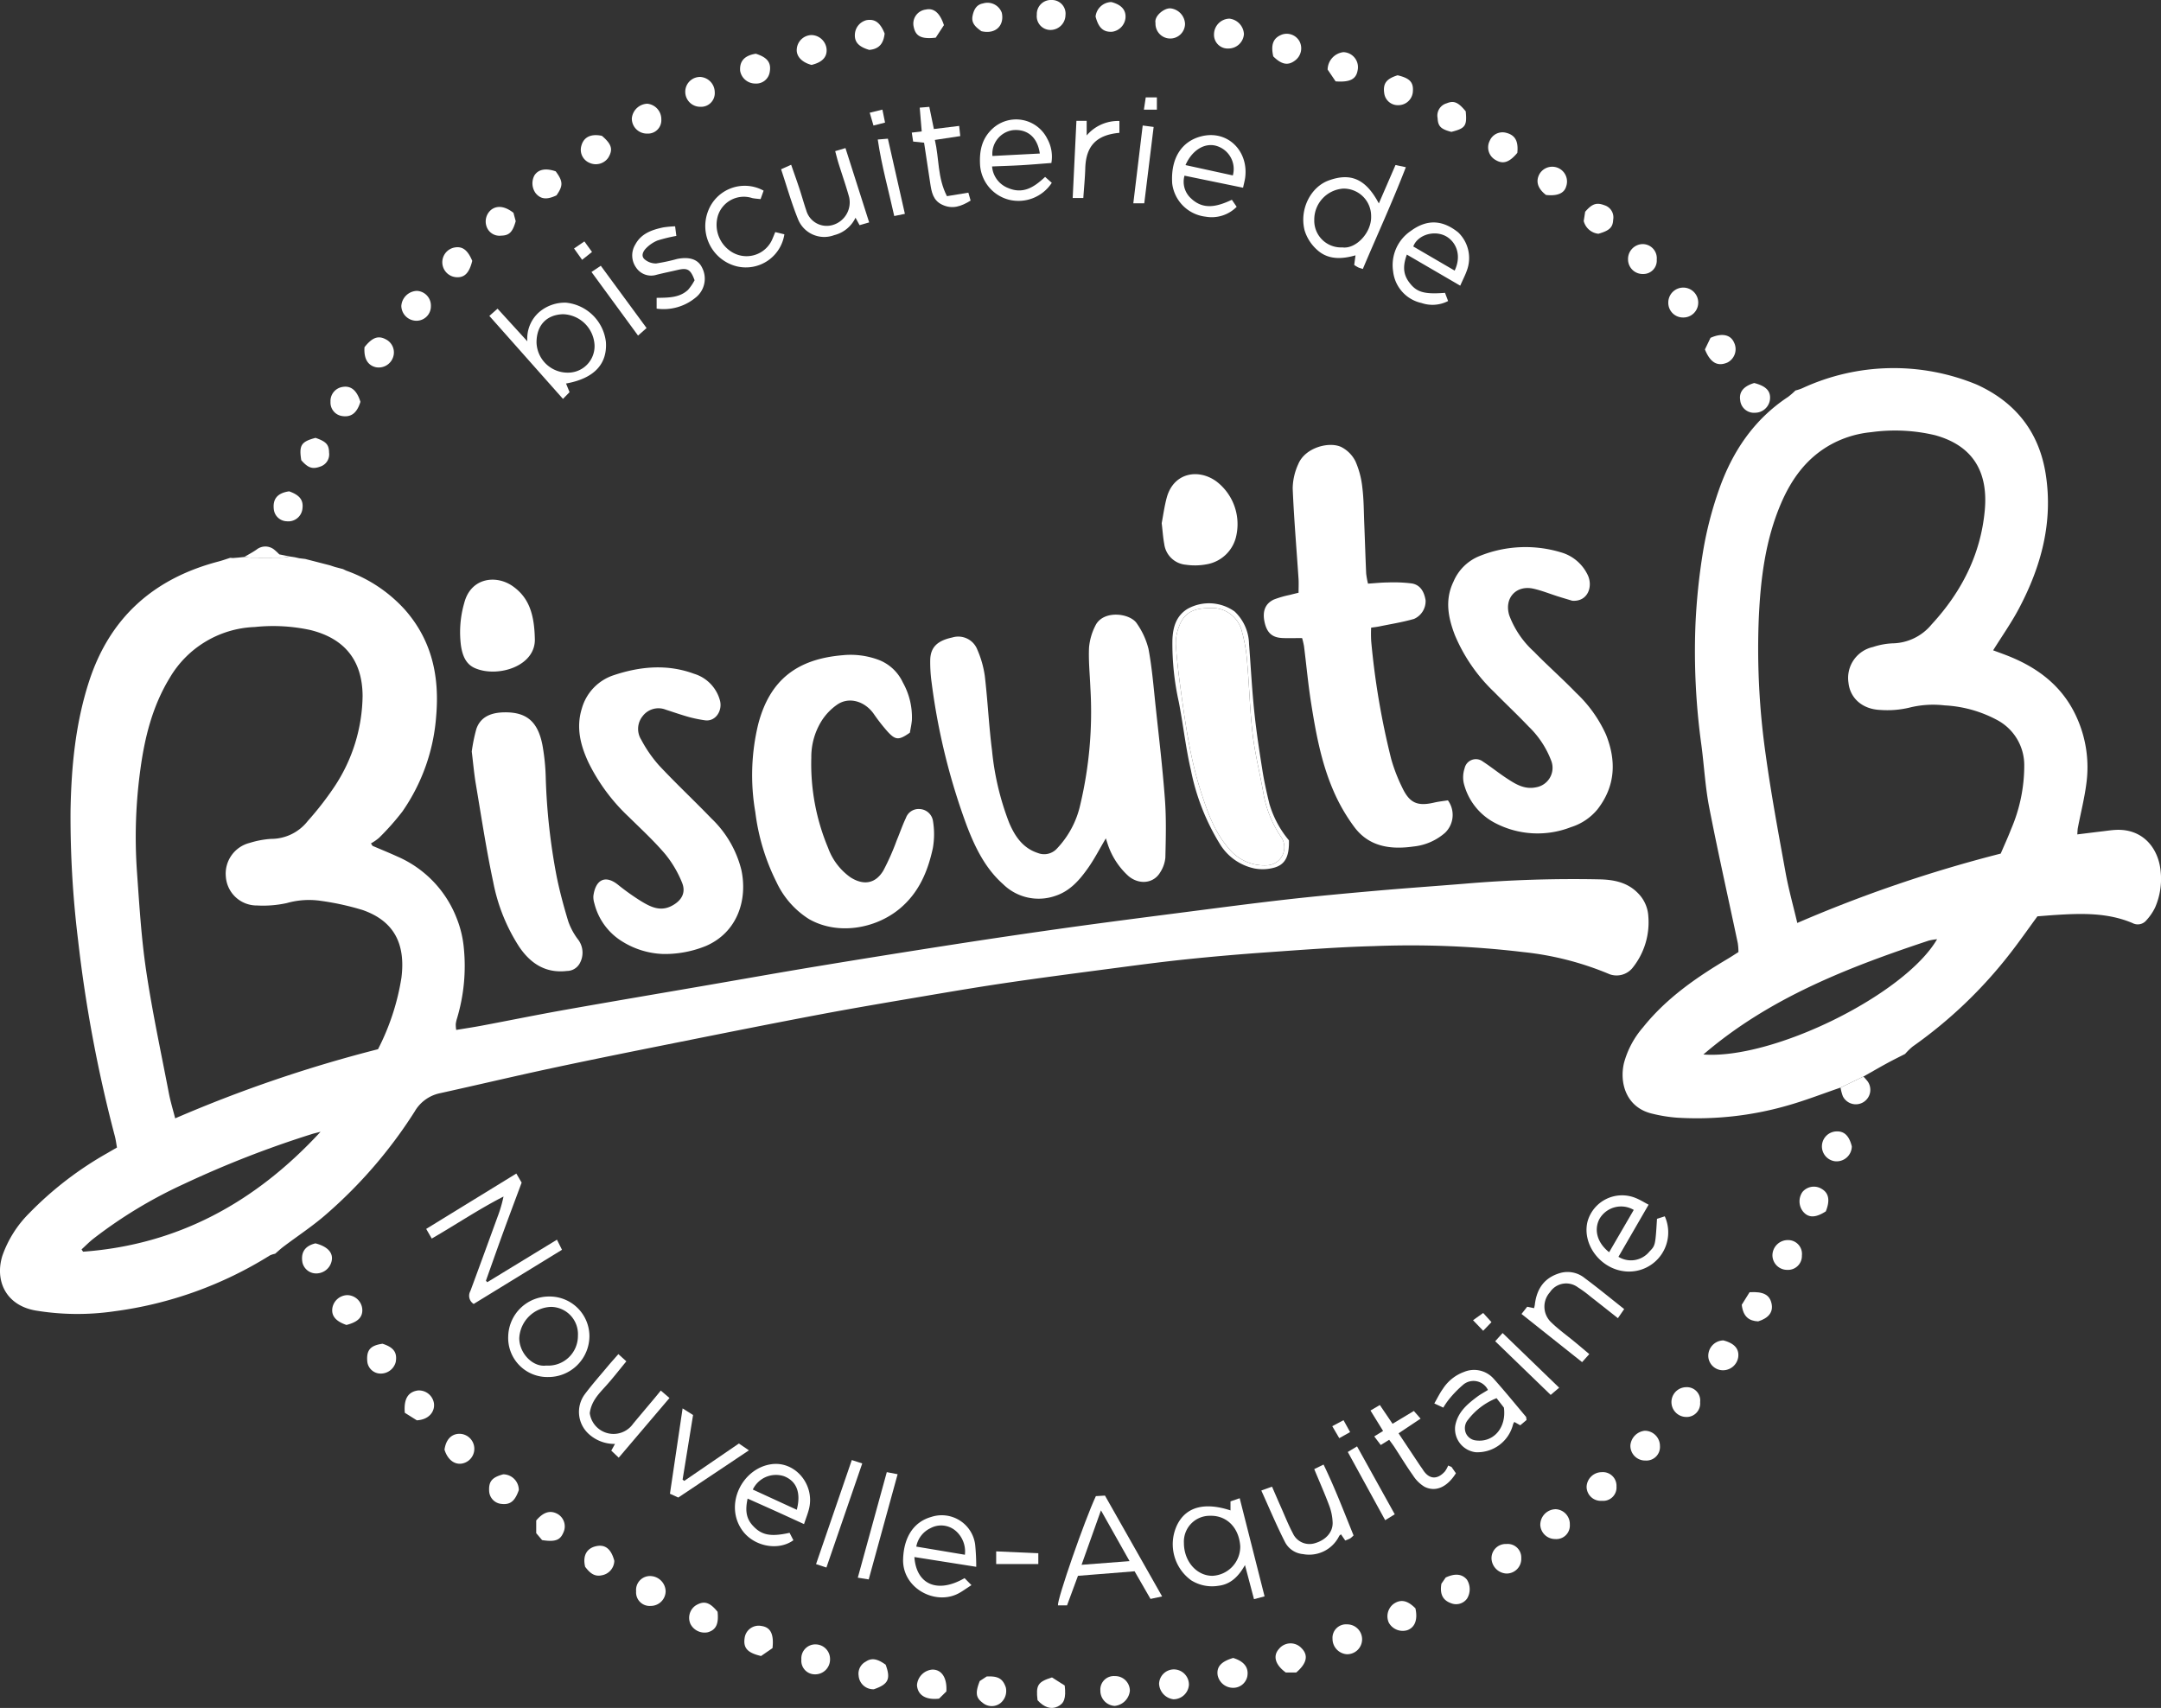 <?xml version="1.0" encoding="UTF-8"?> <svg xmlns="http://www.w3.org/2000/svg" id="Calque_1" data-name="Calque 1" viewBox="0 0 371.131 293.332"><rect x="0" y="0" width="371.131" height="293.332" fill="#333333" stroke="none"/><defs><style> .cls-1 { fill: #fff; } </style></defs><g><path class="cls-1" d="M49.755,95.571l.849.129.803.178,1.011.121,4.272,1.1.592.197.28.089,1.348.354.555.269a24.639,24.639,0,0,1,10.114,6.751c4.608,5.262,5.92,11.435,5.329,18.239A32.82,32.82,0,0,1,69.102,139.381,43.304,43.304,0,0,1,65.12,143.871a7.989,7.989,0,0,1-1.412.98l.268.42c1.422.609,2.857,1.188,4.263,1.832a19.02,19.02,0,0,1,10.215,10.662,18.128,18.128,0,0,1,1.197,4.981,31.257,31.257,0,0,1-1.17,12.186,5.137,5.137,0,0,0-.209.974,6.422,6.422,0,0,0,.077.981c1.491-.248,2.921-.46,4.341-.727,4.771-.899,9.53-1.869,14.31-2.719,7.964-1.417,15.941-2.761,23.913-4.137,6.472-1.117,12.937-2.271,19.417-3.342q11.693-1.933,23.406-3.747,9.666-1.498,19.354-2.856c6.741-.94,13.493-1.806,20.243-2.676,5.901-.761,11.8-1.54,17.712-2.208,5.11-.577,10.234-1.045,15.357-1.496,4.982-.439,9.973-.783,14.958-1.19a219.35,219.35,0,0,1,23.449-.761c2.422.062,4.751.537,6.535,2.41a6.075,6.075,0,0,1,1.742,3.961,12.477,12.477,0,0,1-2.79,8.924,3.539,3.539,0,0,1-3.827,1.011,52.111,52.111,0,0,0-14.881-3.821,162.778,162.778,0,0,0-25.717-1.019c-6.094.16-12.181.635-18.265,1.061q-7.056.494-14.094,1.227c-4.401.461-8.788,1.054-13.176,1.632-5.803.764-11.608,1.522-17.399,2.373-4.756.698-9.498,1.5-14.238,2.305-5.958,1.013-11.92,2.012-17.859,3.133-8.139,1.536-16.261,3.162-24.383,4.787-7.234,1.448-14.469,2.896-21.684,4.439-6.422,1.373-12.811,2.896-19.225,4.307a6.564,6.564,0,0,0-4.347,3.166,80.54,80.54,0,0,1-15.055,17.516c-2.345,2.077-5,3.803-7.505,5.701-.483.366-.925.786-1.385,1.182a3.972,3.972,0,0,0-.915.295,66.829,66.829,0,0,1-26.737,9.593,43.833,43.833,0,0,1-13.551-.145c-5.124-.926-6.95-5.195-5.651-9.38a19.295,19.295,0,0,1,4.621-7.328,59.563,59.563,0,0,1,13.475-10.352c.49-.293.987-.573,1.592-.924-.12-.653-.198-1.305-.362-1.935A237.014,237.014,0,0,1,13.403,161.419a173.64,173.64,0,0,1-1.289-22.169c.13-7.518.836-14.964,3.168-22.176,3.568-11.035,11.144-17.726,22.235-20.636.683-.179,1.35-.421,2.024-.633l.47.035.853-.069,1.088-.11c.421.039.841.109,1.262.112,1.788.011,3.577.013,5.365-.009A7.787,7.787,0,0,0,49.755,95.571Zm15.166,84.626a40.738,40.738,0,0,0,4.019-12.26c.74-5.828-1.262-9.755-6.652-11.641a45.981,45.981,0,0,0-7.23-1.585,13.961,13.961,0,0,0-5.792.386,18.945,18.945,0,0,1-5.112.416,5.317,5.317,0,0,1-5.368-4.96,5.44,5.44,0,0,1,4.098-5.789,15.871,15.871,0,0,1,3.641-.69,7.972,7.972,0,0,0,6.33-3.069,53.757,53.757,0,0,0,4.556-5.86,28.772,28.772,0,0,0,4.862-15.642c-.041-6.057-3.068-9.837-8.958-11.296a30.225,30.225,0,0,0-9.546-.522A17.685,17.685,0,0,0,29.148,116.419c-2.95,4.829-4.287,10.174-5.035,15.695a84.926,84.926,0,0,0-.601,17.453c.407,5.712.745,11.449,1.584,17.105C26.144,173.741,27.657,180.743,29.004,187.767c.272,1.417.699,2.803,1.081,4.305A232.137,232.137,0,0,1,64.921,180.198Zm-9.869,14.182c-.704.184-1.11.268-1.502.395a175.173,175.173,0,0,0-21.958,8.566,79.38,79.38,0,0,0-15.636,9.468c-.683.551-1.302,1.181-1.951,1.775l.266.391C30.554,213.778,43.834,206.531,55.052,194.38Z"></path><path class="cls-1" d="M316.097,186.79c-3.064,1.045-6.089,2.233-9.201,3.106a56.209,56.209,0,0,1-18.958,2.055,25.834,25.834,0,0,1-4.213-.689c-4.372-1.032-5.646-5.168-4.824-8.694a15.501,15.501,0,0,1,3.269-6.124c3.998-4.999,9.16-8.572,14.596-11.799.572-.339,1.126-.708,1.797-1.132a10.87,10.87,0,0,0-.111-1.514c-1.641-7.778-3.393-15.535-4.911-23.337-.68-3.497-.868-7.087-1.334-10.628a117.541,117.541,0,0,1-1.037-20.558,106.807,106.807,0,0,1,1.339-12.92,63.164,63.164,0,0,1,2.721-10.487c2.283-6.483,5.977-12.022,11.84-15.892a12.521,12.521,0,0,0,1.281-1.111,7.729,7.729,0,0,0,1.182-.393,37.364,37.364,0,0,1,29.971-.615c6.657,3.035,10.707,8.147,11.836,15.428,1.277,8.231-.799,15.837-4.615,23.041-1.292,2.438-2.896,4.711-4.423,7.163.669.248,1.413.516,2.152.798,5.313,2.029,9.643,5.2,12.104,10.512A20.719,20.719,0,0,1,358.328,134.458c-.325,2.592-.978,5.143-1.474,7.715-.06.312-.058.636-.099,1.132,1.564-.192,3.015-.374,4.468-.546.758-.09,1.516-.208,2.277-.235,4.558-.158,7.215,3.171,7.572,7.146a12.299,12.299,0,0,1-.944,6.167,9.118,9.118,0,0,1-1.517,2.228,1.906,1.906,0,0,1-2.347.48c-4.271-1.822-8.753-1.69-13.248-1.404-1.045.067-2.089.158-3.109.236-1.586,2.162-3.087,4.316-4.699,6.383a77.942,77.942,0,0,1-16.724,15.977,10.921,10.921,0,0,0-1.299,1.271c-1.036.532-2.083,1.042-3.105,1.6-1.363.744-2.707,1.525-4.059,2.29Q318.06,185.844,316.097,186.79Zm27.508-40.189c.643-1.506,1.264-2.847,1.794-4.225a27.603,27.603,0,0,0,2.247-10.855,8.773,8.773,0,0,0-4.529-7.79,21.323,21.323,0,0,0-9.145-2.584,16.851,16.851,0,0,0-6.087.394,16.378,16.378,0,0,1-4.967.389c-3.079-.123-5.185-2.025-5.46-4.676a5.444,5.444,0,0,1,4.205-6.133,12.28,12.28,0,0,1,3.362-.63,8.86,8.86,0,0,0,6.7-3.238c5.148-5.574,8.455-12.047,9.143-19.629.593-6.526-1.985-11.071-8.537-12.879a29.715,29.715,0,0,0-10.952-.522,17.897,17.897,0,0,0-6.805,2.046c-4.244,2.295-6.894,5.951-8.735,10.275-2.66,6.248-3.476,12.876-3.782,19.573a129.123,129.123,0,0,0,1.198,23.596c.933,6.75,2.186,13.459,3.404,20.167.517,2.85,1.306,5.651,2.009,8.633A233.173,233.173,0,0,1,343.606,146.601ZM292.539,181.105c11.993.892,34.568-10.26,40.137-19.796a10.115,10.115,0,0,0-1.434.236C317.374,166.151,303.828,171.398,292.539,181.105Z"></path><path class="cls-1" d="M189.92,143.983c-1.098,1.849-1.966,3.55-3.057,5.092-1.465,2.072-3.113,3.992-5.685,4.809a8.701,8.701,0,0,1-8.887-2.013c-3.05-2.697-4.797-6.258-6.223-9.976a111.227,111.227,0,0,1-6.067-24.65,25.309,25.309,0,0,1-.244-3.843c.032-2.215,1.187-3.357,3.774-3.914a3.511,3.511,0,0,1,4.329,2.12,17.146,17.146,0,0,1,1.273,4.501c.502,4.256.694,8.551,1.24,12.8a46.886,46.886,0,0,0,2.917,12.341c.972,2.307,2.328,4.394,4.938,5.244a2.961,2.961,0,0,0,3.276-.74,15.95,15.95,0,0,0,4.039-7.619,69.082,69.082,0,0,0,1.718-20.038c-.093-2.286-.335-4.579-.231-6.856a10.176,10.176,0,0,1,1.087-3.781c1.315-2.752,5.988-2.182,7.143-.355a13.077,13.077,0,0,1,1.986,4.359c.603,3.22.866,6.507,1.214,9.772.571,5.351,1.21,10.699,1.606,16.064.245,3.314.153,6.66.075,9.988a5.601,5.601,0,0,1-.888,2.534c-1.14,1.936-3.625,2.168-5.448.639a12.799,12.799,0,0,1-3.642-5.723C190.1,144.566,190.05,144.39,189.92,143.983Z"></path><path class="cls-1" d="M223.622,109.584c-1.292,0-2.385.05-3.471-.011-1.753-.099-2.636-.984-3.005-2.889-.339-1.75.17-3.045,1.65-3.726a17.302,17.302,0,0,1,2.72-.784c.48-.13.964-.24,1.5-.373,0-.907.043-1.661-.007-2.41-.343-5.181-.79-10.357-1.002-15.543a10.33,10.33,0,0,1,.954-4.128c1.17-2.87,5.334-3.947,7.412-2.936a5.56,5.56,0,0,1,2.42,2.459,15.114,15.114,0,0,1,1.179,4.529c.252,2.029.243,4.091.326,6.139.116,2.861.201,5.723.328,8.584a14.031,14.031,0,0,0,.317,1.742c1.162-.073,2.283-.196,3.405-.202a25.056,25.056,0,0,1,4.102.168c1.524.246,2.148,1.49,2.382,2.889a3.334,3.334,0,0,1-1.981,3.203c-1.953.565-3.978.881-5.975,1.293-.408.084-.824.127-1.397.212a22.815,22.815,0,0,0,.011,2.319,132.245,132.245,0,0,0,3.44,20.254,29.036,29.036,0,0,0,1.906,4.924c1.255,2.638,2.615,3.201,5.442,2.549.817-.189,1.657-.275,2.386-.392a4.257,4.257,0,0,1-.503,5.586,9.73,9.73,0,0,1-5.427,2.346c-3.88.545-7.554.061-10.085-3.271a30.748,30.748,0,0,1-3.689-6.41c-2.066-4.8-2.998-9.934-3.806-15.068-.502-3.193-.793-6.42-1.199-9.629A12.82,12.82,0,0,0,223.622,109.584Z"></path><path class="cls-1" d="M156.265,125.83c-1.874,1.311-2.432,1.318-3.781-.126a31.465,31.465,0,0,1-2.46-3.148c-1.508-2.094-4.119-2.914-6.139-1.612a9.733,9.733,0,0,0-2.825,2.931,11.724,11.724,0,0,0-1.726,6.268,37.263,37.263,0,0,0,2.888,15.489,10.603,10.603,0,0,0,3.836,5.045c2.232,1.417,4.28,1.123,5.645-1.156a41.132,41.132,0,0,0,2.307-5.209c.538-1.272.975-2.59,1.572-3.833a2.3,2.3,0,0,1,2.363-1.528,2.412,2.412,0,0,1,2.286,2.055,13.851,13.851,0,0,1-.022,4.651c-.867,4.018-2.413,7.698-5.741,10.444-4.147,3.422-10.603,4.553-15.52,1.755a14.949,14.949,0,0,1-5.596-6.36,36.817,36.817,0,0,1-3.63-11.991,37.185,37.185,0,0,1,.507-15.18c1.999-7.594,6.704-11.132,14.455-11.792a13.751,13.751,0,0,1,6.051.736,7.566,7.566,0,0,1,4.319,3.94,12.17,12.17,0,0,1,1.556,6.461C156.546,124.421,156.375,125.161,156.265,125.83Z"></path><path class="cls-1" d="M270.016,103.173c-.813-.245-1.628-.482-2.437-.738-1.405-.444-2.783-1.006-4.215-1.328-3-.675-5.076,1.644-4.157,4.59a15.944,15.944,0,0,0,4.226,6.212c2.363,2.427,4.918,4.668,7.271,7.103a22.596,22.596,0,0,1,5.117,7.17c1.808,4.535,1.606,8.858-1.467,12.819a9.602,9.602,0,0,1-4.574,3.062,15.741,15.741,0,0,1-13.011-.716,10.552,10.552,0,0,1-5.392-6.884,4.909,4.909,0,0,1,.154-2.511,1.979,1.979,0,0,1,3.158-1.146c1.356.881,2.618,1.906,3.968,2.797,1.55,1.023,3.112,2.04,5.147,1.612a3.394,3.394,0,0,0,2.659-4.415,16.03,16.03,0,0,0-3.967-6.053c-1.907-2.009-3.933-3.904-5.875-5.881a28.982,28.982,0,0,1-6.772-9.816c-1.145-2.991-1.738-6.034-.232-9.143a8.135,8.135,0,0,1,4.465-4.404,21.031,21.031,0,0,1,14.401-.514,7.302,7.302,0,0,1,4.107,3.593C273.678,100.603,272.752,103.385,270.016,103.173Z"></path><path class="cls-1" d="M113.953,163.846a14.157,14.157,0,0,1-6.986-2.089,10.694,10.694,0,0,1-4.89-6.606,3.625,3.625,0,0,1-.17-1.263c.357-2.78,2.008-3.687,4.18-1.973a40.426,40.426,0,0,0,3.956,2.822c1.638.999,3.341,1.895,5.355.822,1.677-.894,2.462-2.267,1.716-4.022a18.983,18.983,0,0,0-2.891-4.875c-1.944-2.278-4.163-4.325-6.305-6.429a32.284,32.284,0,0,1-6.847-9.267c-1.365-2.92-2.172-5.995-1.143-9.29a8.412,8.412,0,0,1,5.553-5.74c4.507-1.496,9.149-1.91,13.722-.217a6.571,6.571,0,0,1,4.458,4.646c.426,1.719-.783,3.605-2.596,3.342a21.941,21.941,0,0,1-2.774-.568c-1.326-.372-2.628-.829-3.94-1.25a3.398,3.398,0,0,0-3.988,1.113,3.471,3.471,0,0,0-.24,4.036,22.243,22.243,0,0,0,3.079,4.44c2.898,3.099,6.003,6.003,8.948,9.06a18.323,18.323,0,0,1,5.182,8.913c1.089,5.168-.737,10.675-6.066,13.002A18.768,18.768,0,0,1,113.953,163.846Z"></path><path class="cls-1" d="M81.019,129.074a28.492,28.492,0,0,1,.79-3.875c.768-2.254,2.793-2.832,4.839-2.858,3.804-.048,5.729,1.602,6.513,5.636a36.706,36.706,0,0,1,.564,5.537A106.356,106.356,0,0,0,95.602,150.542c.53,2.607,1.227,5.188,2.003,7.734a11.322,11.322,0,0,0,1.609,2.997,3.744,3.744,0,0,1,.289,4.284,2.511,2.511,0,0,1-2.135,1.201c-3.672.436-6.27-1.293-8.208-4.16a31.238,31.238,0,0,1-4.447-11.077c-1.195-5.578-2.043-11.231-2.993-16.86C81.418,132.881,81.265,131.077,81.019,129.074Z"></path><path class="cls-1" d="M199.511,89.854c.243-1.266.45-2.824.85-4.33,1.139-4.293,5.319-5.104,8.464-2.902a9.224,9.224,0,0,1,3.527,9.229,6.285,6.285,0,0,1-5.176,5.075,10.73,10.73,0,0,1-3.515.065,4.096,4.096,0,0,1-3.715-3.572C199.744,92.349,199.676,91.254,199.511,89.854Z"></path><path class="cls-1" d="M91.851,109.617c.242,4.868-6.504,6.839-10.345,5.103-1.572-.711-2.102-2.254-2.344-3.865a18.059,18.059,0,0,1,.575-7.324c1.138-4.368,5.53-4.86,8.377-2.816C90.661,102.545,91.742,105.136,91.851,109.617Z"></path><path class="cls-1" d="M88.673,201.552l.914,1.559c-1.038,2.792-2.096,5.595-3.121,8.41-1.022,2.805-2.01,5.622-3.013,8.434l.231.258,11.966-7.3.867,1.734-15.165,9.301a1.656,1.656,0,0,1-.57-2.216c1.575-4.242,3.121-8.494,4.669-12.746a22.654,22.654,0,0,0,1.023-3.485c-4.225,2.159-8.132,4.794-12.323,7.216l-.957-1.657C78.353,207.891,83.43,204.773,88.673,201.552Z"></path><path class="cls-1" d="M96.684,68.509c-4.299-4.846-8.439-9.513-12.643-14.252l1.409-1.244L90.567,58.62a6.041,6.041,0,0,1,2.039-5.022,6.783,6.783,0,0,1,4.613-1.615A7.67,7.67,0,0,1,104.061,58.752c.251,3.819-2.073,6.262-6.851,7.115l.605,1.485Zm.797-4.509a4.547,4.547,0,0,0,4.627-4.695,5.59,5.59,0,0,0-5.417-5.34c-2.806.087-4.527,1.872-4.548,4.811A5.343,5.343,0,0,0,97.482,64.001Z"></path><path class="cls-1" d="M236.803,34.937c.952-2.195,1.876-4.326,2.859-6.592l1.779.371c-2.318,6.014-4.942,11.673-7.388,17.479-.387-.131-.611-.184-.813-.281a7.62,7.62,0,0,1-.666-.406c.068-.506.134-1.0.223-1.657-2.423.697-4.764.764-6.627-.967a7.346,7.346,0,0,1-2.11-3.292c-.942-3.635,1.033-7.48,4.149-8.606C232.017,29.609,234.578,30.763,236.803,34.937Zm-6.28,7.552c2.349.332,5.054-2.554,4.955-5.345a4.709,4.709,0,0,0-4.794-4.752,5.336,5.336,0,0,0-4.971,5.388A4.591,4.591,0,0,0,230.523,42.489Z"></path><path class="cls-1" d="M211.326,259.405v-1.551l1.581-.54,4.271,16.851-1.816.484c-.502-1.898-.99-3.743-1.549-5.853-1.111,1.97-2.479,3.315-4.578,3.558a6.739,6.739,0,0,1-4.66-.942,7.652,7.652,0,0,1-2.346-9.649C203.761,258.81,206.872,257.947,211.326,259.405Zm-7.999,5.59c-.001,3.139,2.165,5.641,4.885,5.644a5.01,5.01,0,0,0,4.788-5.082c-.227-3.308-2.429-5.298-5.137-5.226A4.432,4.432,0,0,0,203.327,264.995Z"></path><path class="cls-1" d="M199.585,274.183l-1.997.424c-.92-1.598-1.837-3.189-2.732-4.743l-9.725.776c-.616,1.664-1.235,3.337-1.876,5.071h-1.561c-.156-.999,4.557-14.587,6.511-18.757l1.562-.093C193,262.566,196.228,268.261,199.585,274.183Zm-5.593-6.065c-1.718-3.049-3.251-5.77-4.913-8.72-1.153,3.238-2.196,6.164-3.331,9.351Z"></path><path class="cls-1" d="M283.132,206.9c-1.799,3.11-3.49,6.032-5.179,8.952a4.093,4.093,0,0,0,5.31-.89c1.028-1.054,1.028-1.054,1.311-5.636l1.336-.428a6.727,6.727,0,0,1-6.437,9.48c-4.447-.198-7.8-4.563-6.84-8.545a6.154,6.154,0,0,1,8.36-4.045C281.712,206.084,282.379,206.504,283.132,206.9Zm-6.778,8.165,4.228-7.268a4.29,4.29,0,0,0-5.892,1.555C273.713,211.23,274.304,213.442,276.354,215.064Z"></path><path class="cls-1" d="M167.659,269.093l-10.622-1.678c.334,4.719,3.963,6.318,8.617,3.623l1.184,1.203c-.994.639-1.581,1.079-2.222,1.418-4.004,2.121-9.677-.893-9.516-5.885.119-3.696,1.744-6.365,4.825-7.245a5.787,5.787,0,0,1,7.545,4.71A37.86,37.86,0,0,1,167.659,269.093Zm-1.949-2.072a4.692,4.692,0,0,0-1.519-4.053,3.84,3.84,0,0,0-4.402-.505,4.38,4.38,0,0,0-2.426,3.159C160.197,266.097,162.846,266.541,165.71,267.021Z"></path><path class="cls-1" d="M250.781,49.064c-3.136-1.827-6.101-3.554-9.168-5.34-.643,1.773-.707,3.23.333,4.673,1.262,1.751,2.53,2.19,6.223,1.896l.528,1.409a5.835,5.835,0,0,1-4.563.339,6.25,6.25,0,0,1-4.874-5.399,7.078,7.078,0,0,1,3.049-6.991c2.878-2.104,5.509-1.824,8.114.252a6.118,6.118,0,0,1,1.491,6.576C251.647,47.236,251.272,47.954,250.781,49.064Zm-.957-2.59c1.424-3.02-.113-5.42-1.96-6.118-1.998-.756-4.471.151-5.147,1.974Z"></path><path class="cls-1" d="M138.085,261.759c-1.782-.815-3.325-1.526-4.873-2.226-1.549-.7-3.102-1.389-4.816-2.156-.381,1.794-.353,3.254.824,4.57,1.51,1.69,3.04,2.048,6.383,1.307l.656,1.276c-2.659,1.918-6.893,1.036-8.834-1.772-3.083-4.46.131-10.651,5.113-11.294,4.014-.518,7.356,3.44,6.432,7.546C138.779,259.861,138.438,260.678,138.085,261.759Zm-8.798-5.935,7.553,3.473c.763-2.955-.04-4.926-2.198-5.766A4.41,4.41,0,0,0,129.287,255.824Z"></path><path class="cls-1" d="M213.484,32.24l-10.057-2.069a3.852,3.852,0,0,0,1.115,3.897c2.166,2.065,4.543,1.4,7.019.245l.826,1.205a6.019,6.019,0,0,1-5.325,1.696,6.54,6.54,0,0,1-5.747-5.686c-.295-4.477,1.727-7.306,5.031-8.124,4.508-1.116,8.112,2.549,7.498,7.125C213.781,30.998,213.651,31.457,213.484,32.24Zm-9.885-3.887,8.127,1.775a4.134,4.134,0,0,0-2.729-5.043C206.996,24.431,204.749,25.715,203.599,28.353Z"></path><path class="cls-1" d="M180.564,27.992c-1.789.135-3.444.281-5.102.378-1.65.097-3.304.143-5.083.217a4.341,4.341,0,0,0,2.769,3.708c2.591,1.098,4.48-.168,6.34-1.913l1.144,1.016a6.828,6.828,0,0,1-7.373,2.9,6.624,6.624,0,0,1-4.941-5.949c-.134-2.385.265-4.517,2.132-6.247a5.97,5.97,0,0,1,9.396,1.703A6.338,6.338,0,0,1,180.564,27.992ZM170.439,26.788l8.139-.421c-.487-3.353-2.709-4.23-4.685-4.004A4.104,4.104,0,0,0,170.439,26.788Z"></path><path class="cls-1" d="M255.542,238.721a2.76,2.76,0,0,0-4.162-.978,18.543,18.543,0,0,0-2.554,2.612,12.744,12.744,0,0,0-.952,1.396l-1.544-.715c.533-.922.931-1.757,1.463-2.496a7.299,7.299,0,0,1,3.615-2.907,4.496,4.496,0,0,1,5.113,1.155c1.905,2.128,3.708,4.348,5.549,6.533.053.062.037.182.103.553l-1.083.915-1.018-.576a2.202,2.202,0,0,0-.215.399,6.305,6.305,0,0,1-6.43,4.801,4.036,4.036,0,0,1-3.508-4.527c.415-2.325,2.03-3.7,3.765-4.995C254.248,239.47,254.878,239.135,255.542,238.721Zm1.479,1.409a11.546,11.546,0,0,0-4.91,3.718,2.201,2.201,0,0,0-.348,2.315l.026.055a2.107,2.107,0,0,0,1.576,1.155c3.093.472,5.393-2.152,4.916-5.624Z"></path><path class="cls-1" d="M221.362,144.323c.071,2.699-.605,4.135-2.497,4.682a7.484,7.484,0,0,1-3.385.156,9.147,9.147,0,0,1-5.997-4.241,38.437,38.437,0,0,1-4.952-12.631c-.904-3.865-1.32-7.841-2.086-11.742a46.372,46.372,0,0,1-1.097-10.597c.076-2.149.604-4.173,2.618-5.391a7.568,7.568,0,0,1,8.063.459,7.872,7.872,0,0,1,2.48,5.556c.302,3.882.5,7.775.9,11.647.35,3.39.874,6.765,1.407,10.133.303,1.91.729,3.806,1.189,5.686A17.3,17.3,0,0,0,221.362,144.323Zm-13.623-39.882c-2.981.009-4.48.904-5.331,3.382a7.695,7.695,0,0,0-.471,2.933c.172,2.509.477,5.012.818,7.505.811,5.935,1.617,11.88,3.459,17.607,1.122,3.488,2.319,6.968,4.784,9.81a7.86,7.86,0,0,0,6.656,2.933,3.101,3.101,0,0,0,2.438-4.753,19.29,19.29,0,0,1-3.137-7.735c-.573-3.321-1.417-6.604-1.813-9.943-.487-4.107-.583-8.259-.948-12.382a27.032,27.032,0,0,0-.901-5.325A5.257,5.257,0,0,0,207.739,104.441Z"></path><path class="cls-1" d="M101.228,229.438a7.051,7.051,0,0,1-7.097,7.061,6.716,6.716,0,0,1-6.848-7.055,7.008,7.008,0,0,1,7.107-6.773A6.828,6.828,0,0,1,101.228,229.438Zm-7.43,5.09a5.1,5.1,0,0,0,5.455-5.136,4.678,4.678,0,0,0-4.596-4.939,5.658,5.658,0,0,0-5.477,5.335C89.163,232.434,91.529,234.843,93.798,234.528Z"></path><path class="cls-1" d="M261.305,225.667l.979-1.241,1.175.248a5.103,5.103,0,0,0,.128-.558c.314-2.77,1.634-4.718,4.425-5.5a4.671,4.671,0,0,1,4.177.915c2.249,1.668,4.412,3.452,6.748,5.296l-1.077,1.564c-1.65-1.301-3.163-2.506-4.69-3.694a20.25,20.25,0,0,0-2.187-1.606,3.342,3.342,0,0,0-4.802.853A3.696,3.696,0,0,0,266.317,227.02c1.281,1.267,2.771,2.323,4.165,3.477.795.658,1.583,1.326,2.464,2.063-.481.537-.846.945-1.236,1.38Z"></path><path class="cls-1" d="M149.27,38.196l-1.644.478-.701-1.28a5.523,5.523,0,0,1-3.673,2.995,4.843,4.843,0,0,1-6.178-2.695c-1.126-2.765-1.938-5.658-2.929-8.622l1.73-.776c.505,1.455.968,2.739,1.395,4.034.418,1.266.772,2.554,1.202,3.816a3.645,3.645,0,0,0,4.491,2.51,4.051,4.051,0,0,0,2.869-4.789c-.544-1.975-1.229-3.911-1.838-5.869-.197-.633-.352-1.279-.558-2.039l1.765-.527C146.575,29.747,147.911,33.936,149.27,38.196Z"></path><path class="cls-1" d="M225.708,252.315l1.602-.783c1.965,4.06,3.521,8.151,5.15,12.171a4.354,4.354,0,0,1-.589.523,8.62,8.62,0,0,1-.839.352c-.25-.365-.477-.697-.732-1.068-.122.111-.251.181-.308.288a5.736,5.736,0,0,1-6.197,3.115,3.864,3.864,0,0,1-3.101-2.054c-1.46-2.866-2.703-5.842-4.076-8.867l1.84-.662c.53,1.216,1.012,2.341,1.509,3.459.675,1.52,1.285,3.075,2.065,4.54a3.132,3.132,0,0,0,3.69,1.738c1.91-.515,3.194-1.873,3.146-3.572a9.198,9.198,0,0,0-.579-2.887C227.53,256.563,226.641,254.565,225.708,252.315Z"></path><path class="cls-1" d="M106.199,232.562l1.37,1.24c-1.196,1.449-2.295,2.872-3.493,4.205-1.216,1.352-2.52,2.62-2.79,4.699a4.116,4.116,0,0,0,7.452,1.807c1.217-1.464,2.448-2.916,3.671-4.375.333-.397.658-.801,1.078-1.315L114.978,240.1,106.261,250.35l-1.278-1.209.634-1.153A6.554,6.554,0,0,1,101.078,246.249a5.11,5.11,0,0,1-.666-6.766c1.251-1.676,2.645-3.246,3.986-4.854C104.939,233.981,105.506,233.355,106.199,232.562Z"></path><path class="cls-1" d="M112.771,53.006V51.155c1.936-.038,3.901.025,5.395-1.377a8.513,8.513,0,0,0,1.122-1.648c-.685-1.874-1.217-2.166-2.929-1.764-1.202.282-2.413.523-3.609.828a3.1,3.1,0,0,1-3.522-1.268,3.577,3.577,0,0,1-.121-3.93c1.017-1.901,2.873-2.538,4.824-2.944a18.49,18.49,0,0,1,2.014-.185l.21,1.653a25.856,25.856,0,0,0-3.232.784,5.84,5.84,0,0,0-1.951,1.319c-.507.499-.936,1.316-.283,1.899a2.988,2.988,0,0,0,1.997.726,31.996,31.996,0,0,0,3.61-.776c2.185-.431,3.631.103,4.295,1.528a4.128,4.128,0,0,1-1.17,5.144A8.597,8.597,0,0,1,112.771,53.006Z"></path><path class="cls-1" d="M131.142,32.743l-.519,1.454c-.531-.064-.998-.081-1.446-.182a4.672,4.672,0,0,0-5.874,3.001,5.482,5.482,0,0,0,2.174,6.134,4.819,4.819,0,0,0,7.229-2.234c.128-.301.25-.605.436-1.057l1.566.383a6.688,6.688,0,0,1-8.053,5.529,7.121,7.121,0,0,1-5.074-9.447A6.725,6.725,0,0,1,131.142,32.743Z"></path><path class="cls-1" d="M249.283,251.942l.757,1.083c-1.489,2.371-3.454,3.282-5.387,2.324a6.014,6.014,0,0,1-1.984-1.954c-1.132-1.586-2.141-3.261-3.21-4.894-.255-.389-.543-.757-.879-1.222l-1.451.896-1.114-1.477,1.515-.939-2.163-3.509,1.608-.943,2.184,3.222c1.164-.701,2.354-1.419,3.654-2.203.389.443.711.81,1.159,1.32l-3.783,2.52c1.263,1.898,2.469,3.712,3.678,5.526.158.237.336.461.486.702,1.048,1.677,2.466,1.806,3.802.311a5.105,5.105,0,0,0,.558-1.006Z"></path><path class="cls-1" d="M156.589,22.773l1.708-.197c-.111-1.323-.22-2.617-.344-4.088l1.648-.135.782,3.805,4.344-.532.19,1.749-4.365.657c.755,3.181.433,6.477,2.075,9.659l3.68-.604.386,1.364c-1.603.987-3.12,1.547-4.898.701-1.583-.753-1.813-2.209-2.04-3.683-.353-2.292-.694-4.586-1.053-6.96l-1.878-.198Z"></path><path class="cls-1" d="M128.619,249.09c-4.152,2.775-8.07,5.393-12.13,8.106l-1.431-.653,2.173-14.659,1.798,1.139-1.8,11.101.284.213,9.384-6.419Z"></path><path class="cls-1" d="M192.246,22.814c-3.992.358-5.751,2.304-5.86,6.083-.048,1.662-.215,3.32-.337,5.112H184.224c.214-4.433.426-8.814.641-13.256h1.762V23.264a7.046,7.046,0,0,1,5.619-2.484Z"></path><path class="cls-1" d="M146.289,250.756l1.793.586-6.152,17.874-1.781-.585C142.201,262.658,144.218,256.784,146.289,250.756Z"></path><path class="cls-1" d="M149.193,271.259l-1.874-.298c1.68-6.113,3.308-12.04,4.98-18.127l1.858.358C152.485,259.275,150.857,265.2,149.193,271.259Z"></path><path class="cls-1" d="M111.042,56.338l-1.463,1.298-7.996-10.923,1.597-1.072C105.725,49.105,108.325,52.642,111.042,56.338Z"></path><path class="cls-1" d="M256.787,230.353l1.27-1.411,9.713,9.391-1.455,1.236C263.064,236.424,259.963,233.425,256.787,230.353Z"></path><path class="cls-1" d="M239.535,260.073l-1.643,1.015L231.471,249.371c.619-.374,1.012-.612,1.59-.961Z"></path><path class="cls-1" d="M150.746,23.962l1.741-.144c.97,4.291,1.922,8.5,2.919,12.911l-1.828.374C152.6,32.67,151.402,28.442,150.746,23.962Z"></path><path class="cls-1" d="M194.637,34.911c.54-4.474,1.061-8.798,1.611-13.356l1.879.247c-.552,4.496-1.077,8.773-1.609,13.109Z"></path><path class="cls-1" d="M295.982,230.209c1.88.497,2.718,1.44,2.543,2.863a2.649,2.649,0,0,1-2.529,2.264,2.529,2.529,0,0,1-2.594-2.152A2.642,2.642,0,0,1,295.982,230.209Z"></path><path class="cls-1" d="M100.491,269.091c-.482-2.037.379-3.266,2.021-3.567,1.494-.274,2.471.578,2.99,2.533a2.586,2.586,0,0,1-2.156,2.494C101.993,270.845,101.215,270.031,100.491,269.091Z"></path><path class="cls-1" d="M62.599,59.629c1.32-1.676,2.362-2.049,3.658-1.352a2.515,2.515,0,0,1,1.226,3.146,2.606,2.606,0,0,1-2.977,1.636C63.127,62.715,62.467,61.554,62.599,59.629Z"></path><path class="cls-1" d="M81.103,44.801c-.524,2.141-1.374,2.955-2.864,2.797a2.576,2.576,0,0,1-.313-5.061C79.351,42.214,80.296,42.871,81.103,44.801Z"></path><path class="cls-1" d="M231.339,278.976a2.566,2.566,0,1,1-.045,5.131,2.647,2.647,0,0,1-2.446-2.635A2.324,2.324,0,0,1,231.339,278.976Z"></path><path class="cls-1" d="M76.338,248.974c.331-2.307,1.752-2.831,2.87-2.705a2.576,2.576,0,0,1,.149,5.088C78.037,251.593,76.855,250.66,76.338,248.974Z"></path><path class="cls-1" d="M168.262,288.712l1.189-.783c1.966-.099,2.772.371,3.286,1.877a2.685,2.685,0,0,1-1.004,2.762,2.437,2.437,0,0,1-3.038-.175C167.595,291.56,167.481,290.697,168.262,288.712Z"></path><path class="cls-1" d="M129.807,9.228c2.016.641,2.685,1.558,2.378,3.184a2.332,2.332,0,0,1-2.46,1.935,2.63,2.63,0,0,1-2.613-2.184C127.028,10.992,127.369,9.6,129.807,9.228Z"></path><path class="cls-1" d="M269.602,261.85a2.322,2.322,0,0,1-2.511,2.474,2.548,2.548,0,0,1-2.558-2.368,2.674,2.674,0,0,1,2.675-2.755A2.55,2.55,0,0,1,269.602,261.85Z"></path><path class="cls-1" d="M109.247,273.3a2.394,2.394,0,0,1,2.558-2.616,2.695,2.695,0,0,1,2.513,2.609,2.551,2.551,0,0,1-2.576,2.514A2.324,2.324,0,0,1,109.247,273.3Z"></path><path class="cls-1" d="M211.022,8.331a2.357,2.357,0,0,1-2.526-2.479,2.713,2.713,0,0,1,2.636-2.651,2.812,2.812,0,0,1,2.501,2.658A2.658,2.658,0,0,1,211.022,8.331Z"></path><path class="cls-1" d="M258.706,265.176a2.329,2.329,0,0,1,2.556,2.426,2.516,2.516,0,0,1-2.567,2.645,2.698,2.698,0,0,1-2.534-2.439A2.434,2.434,0,0,1,258.706,265.176Z"></path><path class="cls-1" d="M291.653,51.939a2.549,2.549,0,0,1-2.63,2.589,2.518,2.518,0,0,1-2.51-2.541,2.57,2.57,0,0,1,5.141-.048Z"></path><path class="cls-1" d="M201.636,286.712a2.605,2.605,0,0,1,2.549,2.67,2.666,2.666,0,0,1-2.652,2.462,2.816,2.816,0,0,1-2.472-2.667A2.553,2.553,0,0,1,201.636,286.712Z"></path><path class="cls-1" d="M260.587,26.254c-1.36,1.63-2.431,1.982-3.687,1.252a2.484,2.484,0,0,1-1.065-3.305,2.39,2.39,0,0,1,2.79-1.404C260.198,23.183,260.794,24.206,260.587,26.254Z"></path><path class="cls-1" d="M152.104,285.906c.904,2.46.46,3.363-2.023,4.216a2.518,2.518,0,0,1-2.619-2.334,2.329,2.329,0,0,1,1.211-2.402C149.678,284.697,150.658,284.862,152.104,285.906Z"></path><path class="cls-1" d="M211.788,284.746c1.909.598,2.701,1.665,2.423,3.182A2.463,2.463,0,0,1,211.753,289.874a2.703,2.703,0,0,1-2.633-2.16C208.904,286.276,209.717,285.356,211.788,284.746Z"></path><path class="cls-1" d="M292.804,60.015c.323-.669.668-1.385.96-1.992,1.976-.881,3.455-.55,4.044.81a2.579,2.579,0,0,1-1.121,3.422C294.994,62.992,293.743,62.331,292.804,60.015Z"></path><path class="cls-1" d="M309.459,215.62a2.39,2.39,0,0,1-2.532,2.474,2.524,2.524,0,0,1-2.528-2.55,2.64,2.64,0,0,1,2.687-2.565A2.375,2.375,0,0,1,309.459,215.62Z"></path><path class="cls-1" d="M54.177,213.541c1.947.505,2.931,1.468,2.828,2.719a2.696,2.696,0,0,1-2.411,2.43,2.421,2.421,0,0,1-2.656-1.873C51.707,215.465,52.015,214.061,54.177,213.541Z"></path><path class="cls-1" d="M301.269,65.781c2.05.523,2.879,1.404,2.702,2.87a2.592,2.592,0,0,1-2.536,2.237,2.377,2.377,0,0,1-2.572-2.148C298.624,67.332,299.449,66.317,301.269,65.781Z"></path><path class="cls-1" d="M120.293,18.341a2.569,2.569,0,0,1-2.605-2.619,2.538,2.538,0,0,1,2.57-2.506A2.642,2.642,0,0,1,122.75,15.814,2.347,2.347,0,0,1,120.293,18.341Z"></path><path class="cls-1" d="M318.032,196.887a2.608,2.608,0,0,1-2.963,2.544,2.575,2.575,0,0,1,.153-5.106C316.673,194.19,317.563,195.003,318.032,196.887Z"></path><path class="cls-1" d="M69.523,242.641c-.207-2.403.567-3.584,2.228-3.832a2.612,2.612,0,0,1,2.765,2.144c.223,1.381-.752,2.86-2.93,2.982Z"></path><path class="cls-1" d="M243.086,276.226c.429,1.963-.092,3.294-1.419,3.76a2.734,2.734,0,0,1-3.154-1.302,2.671,2.671,0,0,1,.775-3.186C240.525,274.61,241.698,274.824,243.086,276.226Z"></path><path class="cls-1" d="M300.473,221.934c2.42-.154,3.479.48,3.784,1.99.287,1.421-.504,2.455-2.308,3.016-1.582-.074-2.582-.809-2.82-2.851C299.487,223.515,300.014,222.67,300.473,221.934Z"></path><path class="cls-1" d="M59.499,227.556c-1.858-.635-2.626-1.587-2.413-2.931a2.661,2.661,0,0,1,2.628-2.191,2.634,2.634,0,0,1,2.497,2.33C62.341,226.172,61.508,227.048,59.499,227.556Z"></path><path class="cls-1" d="M74.002,52.6a2.475,2.475,0,0,1-2.525,2.488,2.604,2.604,0,0,1-2.554-2.537,2.77,2.77,0,0,1,2.679-2.594A2.526,2.526,0,0,1,74.002,52.6Z"></path><path class="cls-1" d="M229.38,13.974l-1.373-2.026A3.063,3.063,0,0,1,230.71,8.958a2.579,2.579,0,0,1,2.44,3.166C232.892,13.588,231.851,14.161,229.38,13.974Z"></path><path class="cls-1" d="M291.979,240.812a2.322,2.322,0,0,1-2.429,2.545,2.557,2.557,0,0,1,.026-5.113A2.287,2.287,0,0,1,291.979,240.812Z"></path><path class="cls-1" d="M218.671,9.683c-.461-2.066.012-3.202,1.534-3.76a2.506,2.506,0,0,1,3.005,1.24,2.599,2.599,0,0,1-.858,3.271C221.186,11.296,220.081,11.086,218.671,9.683Z"></path><path class="cls-1" d="M282.596,250.84a2.531,2.531,0,0,1-2.592-2.609,2.766,2.766,0,0,1,2.473-2.507,2.61,2.61,0,0,1,2.603,2.631A2.328,2.328,0,0,1,282.596,250.84Z"></path><path class="cls-1" d="M313.566,208.047c-1.754,1.131-2.965,1.138-3.881.067a2.818,2.818,0,0,1-.128-3.4,2.555,2.555,0,0,1,3.344-.502C314.085,204.924,314.315,206.186,313.566,208.047Z"></path><path class="cls-1" d="M162.528,290.503c-.407.4-.909.893-1.253,1.231-2.318.27-3.668-.628-3.792-2.305a2.885,2.885,0,0,1,2.621-2.683C161.679,286.714,162.677,288.103,162.528,290.503Z"></path><path class="cls-1" d="M113.575,20.512a2.291,2.291,0,0,1-2.414,2.43,2.581,2.581,0,0,1-2.65-2.611,2.774,2.774,0,0,1,2.645-2.518A2.665,2.665,0,0,1,113.575,20.512Z"></path><path class="cls-1" d="M188.978,290.358a2.324,2.324,0,0,1,2.502-2.498,2.52,2.52,0,0,1,2.563,2.529,2.909,2.909,0,0,1-2.605,2.596A2.607,2.607,0,0,1,188.978,290.358Z"></path><path class="cls-1" d="M275.104,257.758a2.431,2.431,0,0,1-2.621-2.416,2.614,2.614,0,0,1,2.583-2.503,2.344,2.344,0,0,1,2.55,2.46A2.296,2.296,0,0,1,275.104,257.758Z"></path><path class="cls-1" d="M86.423,253.207a2.704,2.704,0,0,1,2.678,2.708c-.666,1.897-1.461,2.545-2.954,2.379a2.326,2.326,0,0,1-2.133-2.095C83.887,254.445,84.466,253.739,86.423,253.207Z"></path><path class="cls-1" d="M222.613,287.246h-1.788c-1.82-1.314-2.27-2.866-1.157-4.072a2.556,2.556,0,0,1,3.818-.148C224.753,284.261,224.452,285.671,222.613,287.246Z"></path><path class="cls-1" d="M178.064,2.515A2.415,2.415,0,0,1,180.597 0a2.337,2.337,0,0,1,2.388,2.613A2.585,2.585,0,0,1,180.457,5.145,2.356,2.356,0,0,1,178.064,2.515Z"></path><path class="cls-1" d="M271.989,37.959l.247-1.588c1.203-1.395,1.964-1.641,3.351-1.109a2.171,2.171,0,0,1,1.461,2.46c-.055,1.328-.63,1.883-2.537,2.426A2.918,2.918,0,0,1,271.989,37.959Z"></path><path class="cls-1" d="M172.048,2.191c.464,2.092-.96,3.759-3.506,3.167-.837-.613-1.769-1.294-1.52-2.592.192-1.003.622-1.969,1.789-2.173A2.612,2.612,0,0,1,172.048,2.191Z"></path><path class="cls-1" d="M103.371,23.329c1.699,1.434,1.956,2.37,1.066,3.796a2.604,2.604,0,0,1-3.179.851,2.437,2.437,0,0,1-1.409-2.958C100.16,23.847,101.144,22.859,103.371,23.329Z"></path><path class="cls-1" d="M139.371,11.149c-1.685-.445-2.661-1.509-2.53-2.755a2.59,2.59,0,0,1,2.591-2.372,2.671,2.671,0,0,1,2.513,2.291C142.112,9.753,141.259,10.693,139.371,11.149Z"></path><path class="cls-1" d="M61.9,69.013c-.6,1.936-1.597,2.689-3.165,2.438a2.334,2.334,0,0,1-1.974-2.434,2.443,2.443,0,0,1,2.017-2.554C60.25,66.187,61.276,67.005,61.9,69.013Z"></path><path class="cls-1" d="M54.192,75.201c1.829.633,2.305,1.162,2.323,2.529a2.202,2.202,0,0,1-1.432,2.375c-1.388.527-2.145.3-3.343-1.068C51.331,76.473,51.716,75.853,54.192,75.201Z"></path><path class="cls-1" d="M247.549,271.995l.735-1.063c1.603-.749,2.812-.625,3.644.362a3.082,3.082,0,0,1,.038,3.238,2.314,2.314,0,0,1-2.663.851C248.246,275.014,247.154,274.28,247.549,271.995Z"></path><path class="cls-1" d="M142.552,284.976a2.549,2.549,0,0,1-2.62,2.584,2.324,2.324,0,0,1-2.304-2.54,2.407,2.407,0,0,1,2.581-2.599A2.508,2.508,0,0,1,142.552,284.976Z"></path><path class="cls-1" d="M149.284,8.569c-1.839-.544-2.582-1.374-2.459-2.77a2.64,2.64,0,0,1,1.984-2.336c1.454-.254,2.367.416,3.118,2.297C151.754,7.259,151.168,8.408,149.284,8.569Z"></path><path class="cls-1" d="M162.111,4.317,160.705,6.469c-2.508.285-3.477-.256-3.797-1.912a2.432,2.432,0,0,1,2.078-2.914C160.335,1.333,161.404,2.158,162.111,4.317Z"></path><path class="cls-1" d="M178.19,292.005c-.303-2.583.026-3.146,2.479-3.913l2.186,1.386c.246,2.213-.093,3.091-1.235,3.627C180.513,293.623,179.324,293.255,178.19,292.005Z"></path><path class="cls-1" d="M188.154,2.839A2.792,2.792,0,0,1,190.861.352c1.725.45,2.546,1.358,2.431,2.74a2.673,2.673,0,0,1-2.289,2.361C189.494,5.546,188.66,4.79,188.154,2.839Z"></path><path class="cls-1" d="M49.656,84.384c1.93.689,2.559,1.617,2.24,3.26A2.438,2.438,0,0,1,49.238,89.526a2.31,2.31,0,0,1-2.213-2.04C46.849,85.987,47.347,84.711,49.656,84.384Z"></path><path class="cls-1" d="M123.235,276.814c.226,2.111-.271,3.121-1.686,3.523a2.724,2.724,0,0,1-2.97-1.429,2.574,2.574,0,0,1,.874-3.161C120.883,274.868,121.87,275.135,123.235,276.814Z"></path><path class="cls-1" d="M284.529,44.588a2.298,2.298,0,0,1-2.35,2.469,2.508,2.508,0,0,1-2.578-2.465,2.562,2.562,0,0,1,2.413-2.668A2.428,2.428,0,0,1,284.529,44.588Z"></path><path class="cls-1" d="M88.182,36.548l.386,1.437c-.531,1.881-1.112,2.457-2.486,2.484a2.345,2.345,0,0,1-2.543-1.635,2.609,2.609,0,0,1,.848-2.831C85.412,35.242,86.746,35.423,88.182,36.548Z"></path><path class="cls-1" d="M240.022,12.93c2.171.513,2.806,1.244,2.606,2.999a2.501,2.501,0,0,1-2.464,2.135,2.353,2.353,0,0,1-2.425-1.985C237.473,14.359,238.063,13.545,240.022,12.93Z"></path><path class="cls-1" d="M65.693,230.781c1.922.617,2.564,1.51,2.267,3.155A2.652,2.652,0,0,1,65.48,235.905a2.307,2.307,0,0,1-2.409-2.152C62.926,231.845,63.635,231.074,65.693,230.781Z"></path><path class="cls-1" d="M198.446,3.955c-.254-1.216,1.496-2.593,2.57-2.52a2.804,2.804,0,0,1,2.501,2.651,2.537,2.537,0,1,1-5.071-.131Z"></path><path class="cls-1" d="M132.669,283.06c-.605.417-1.359.936-1.964,1.353-2.423-.564-3.118-1.436-2.796-3.245a2.431,2.431,0,0,1,2.89-1.908C132.315,279.478,132.939,280.635,132.669,283.06Z"></path><path class="cls-1" d="M95.436,29.428c1.279,1.726,1.296,2.467.135,4.124-1.659.787-2.706.679-3.576-.37a2.869,2.869,0,0,1-.203-3.073C92.465,29.079,93.724,28.83,95.436,29.428Z"></path><path class="cls-1" d="M251.724,19.121c.235,2.507-.062,2.92-2.467,3.528-1.805-.467-2.294-.953-2.36-2.349a2.195,2.195,0,0,1,1.565-2.561C249.685,17.235,250.434,17.545,251.724,19.121Z"></path><path class="cls-1" d="M92.09,261.138c1.235-1.468,2.429-1.81,3.673-1.118a2.462,2.462,0,0,1,1.081,2.974c-.518,1.318-1.138,1.929-3.745,1.51l-1.009-1.192Z"></path><path class="cls-1" d="M265.511,33.484c-1.445-1.107-1.824-2.384-1.085-3.655a2.539,2.539,0,0,1,4.547,2.192C268.641,33.201,267.458,33.7,265.511,33.484Z"></path><path class="cls-1" d="M316.097,186.79q1.962-.946,3.925-1.892a8.708,8.708,0,0,1,.753.861,2.491,2.491,0,1,1-4.282,2.524A7.704,7.704,0,0,1,316.097,186.79Z"></path><path class="cls-1" d="M178.32,268.621h-7.236V266.441l7.236.326Z"></path><path class="cls-1" d="M49.755,95.571a7.787,7.787,0,0,1-1.176.19c-1.788.022-3.577.02-5.365.009-.421-.003-.841-.073-1.262-.112.706-.421,1.441-.802,2.113-1.272a2.424,2.424,0,0,1,3.014-.001,11.334,11.334,0,0,1,.891.826Z"></path><path class="cls-1" d="M230.007,246.998l-1.203-2.056c.674-.36,1.243-.664,1.933-1.032l1.131,2.046Z"></path><path class="cls-1" d="M99.974,44.619,98.587,42.676l1.775-1.215,1.31,1.81Z"></path><path class="cls-1" d="M151.545,18.826l.454,2.227-1.988.506-.645-2.2Z"></path><path class="cls-1" d="M254.722,228.554c-.555-.577-.997-1.037-1.743-1.812l1.742-1.244,1.425,1.572C255.677,227.559,255.238,228.016,254.722,228.554Z"></path><path class="cls-1" d="M198.682,16.728v2.11h-2.229l.317-2.11Z"></path><path class="cls-1" d="M56.691,97.1l-4.272-1.1Z"></path><path class="cls-1" d="M40.864,95.769l-.853.069Z"></path><path class="cls-1" d="M51.408,95.879l-.803-.178Z"></path><path class="cls-1" d="M59.466,98.009l-.555-.269Z"></path><path class="cls-1" d="M57.563,97.386l-.28-.089Z"></path><path class="cls-1" d="M207.739,104.441a5.257,5.257,0,0,1,5.553,4.031,27.032,27.032,0,0,1,.901,5.325c.365,4.124.461,8.275.948,12.382.396,3.339,1.24,6.623,1.813,9.943a19.29,19.29,0,0,0,3.137,7.735,3.101,3.101,0,0,1-2.438,4.753,7.86,7.86,0,0,1-6.656-2.933c-2.464-2.842-3.661-6.322-4.784-9.81-1.843-5.727-2.648-11.672-3.459-17.607-.341-2.493-.646-4.996-.818-7.505a7.695,7.695,0,0,1,.471-2.933C203.259,105.346,204.758,104.45,207.739,104.441Z"></path></g></svg> 
